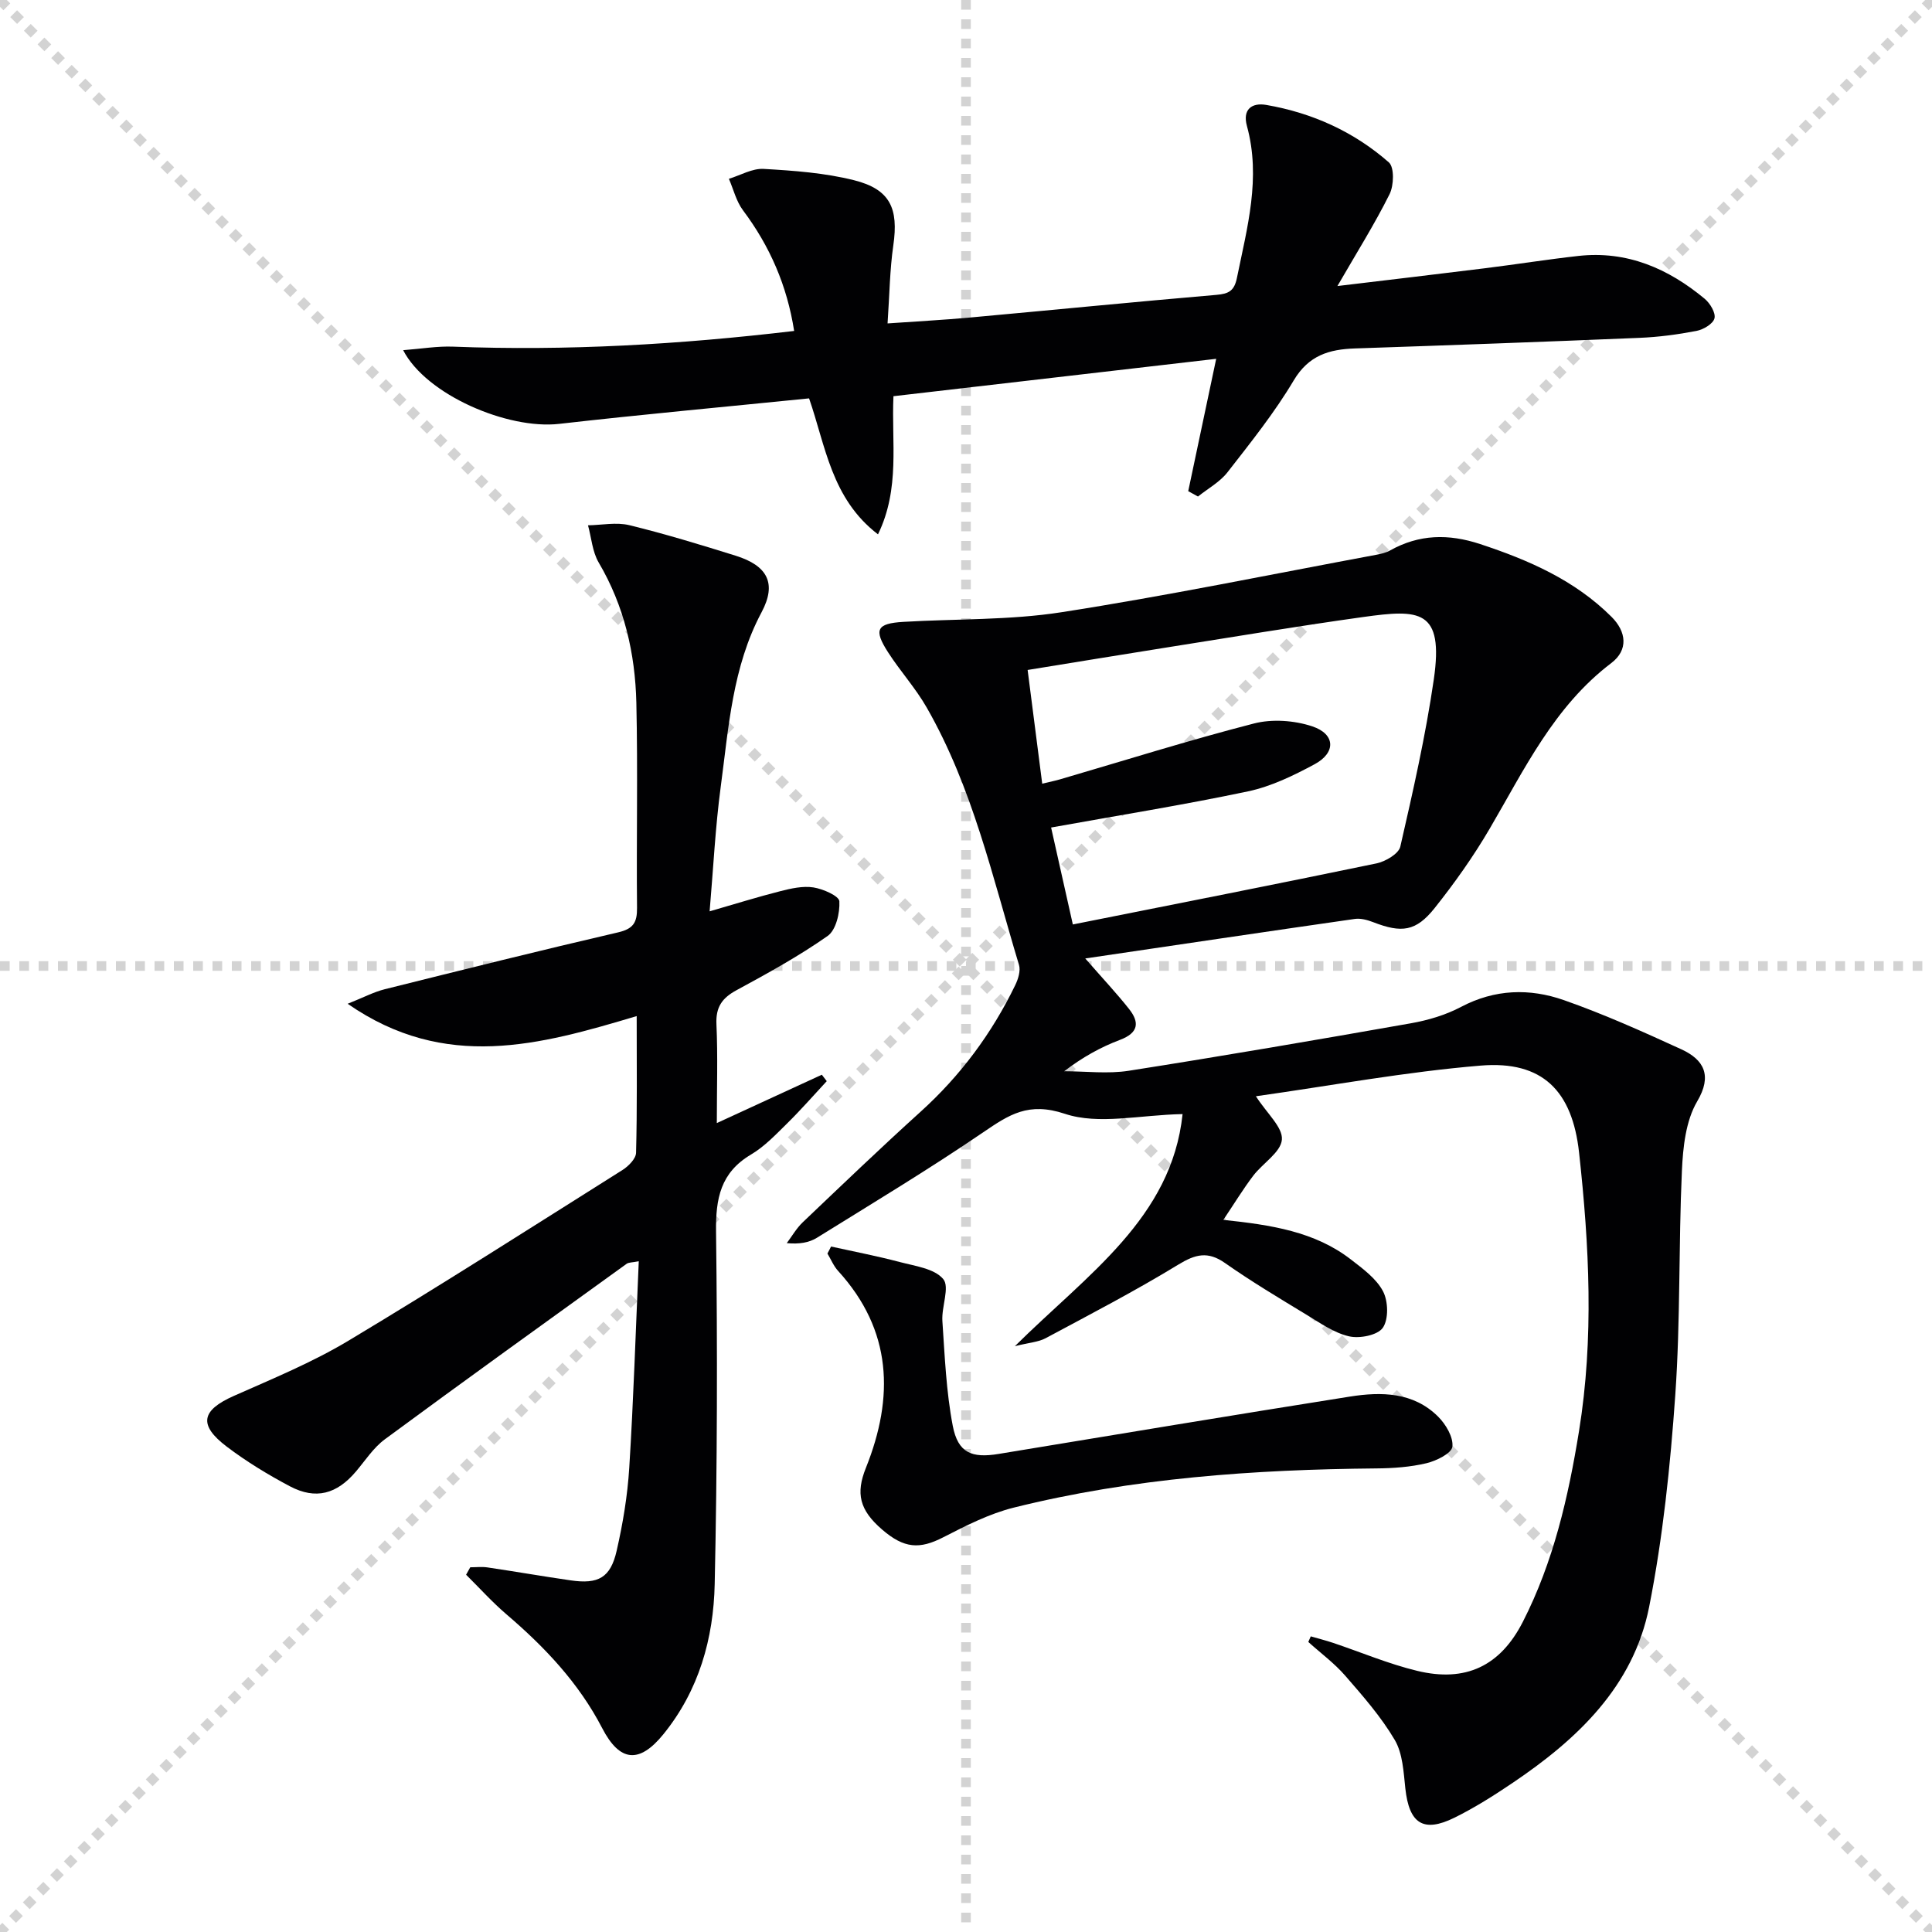 <svg enable-background="new 0 0 400 400" viewBox="0 0 400 400" xmlns="http://www.w3.org/2000/svg"><g stroke="lightgray" stroke-dasharray="1,1" stroke-width="1" transform="scale(2, 2)"><line x1="0" y1="0" x2="200" y2="200"></line><line x1="200" y1="0" x2="0" y2="200"></line><line x1="100" y1="0" x2="100" y2="200"></line><line x1="0" y1="100" x2="200" y2="100"></line></g><g fill="#010103"><path d="m260.02 226.97c2.32 3.6 5.6 6.44 5.38 8.99-.23 2.63-3.97 4.87-5.94 7.47-2.07 2.73-3.86 5.67-6.18 9.13 9.93 1.05 18.94 2.42 26.42 8.21 2.47 1.91 5.25 3.94 6.64 6.58 1.08 2.05 1.18 5.79-.04 7.55-1.08 1.55-4.81 2.28-7 1.77-3.12-.72-5.99-2.76-8.82-4.48-5.68-3.45-11.41-6.87-16.85-10.69-3.57-2.51-6.14-1.83-9.7.34-8.91 5.44-18.2 10.27-27.42 15.21-1.5.81-3.38.91-6.39 1.66 15.02-14.89 32.45-26.52 34.72-48.05-8.86.17-17.35 2.28-24.37-.06-7.55-2.51-11.53.17-16.89 3.82-11.23 7.65-22.9 14.68-34.45 21.85-1.61 1-3.62 1.35-6.24 1.11 1.09-1.45 2.01-3.08 3.3-4.31 8.08-7.69 16.13-15.41 24.4-22.89s14.76-16.22 19.6-26.21c.61-1.25 1.15-2.98.78-4.2-5.46-18.09-9.59-36.68-19.11-53.29-2.3-4.02-5.48-7.52-7.99-11.42-3.04-4.72-2.36-5.98 3.17-6.31 10.93-.65 22-.32 32.76-2 21.8-3.39 43.44-7.85 65.15-11.89.97-.18 1.99-.42 2.84-.89 6.02-3.37 12.1-3.49 18.65-1.33 10.08 3.32 19.6 7.48 27.22 15.08 3.07 3.07 3.51 6.85-.06 9.56-11.85 8.99-17.98 22-25.2 34.33-3.35 5.72-7.23 11.19-11.36 16.38-3.89 4.89-6.85 5.22-12.75 2.93-1.19-.46-2.6-.84-3.82-.66-18.21 2.61-36.41 5.32-55.78 8.18 3.75 4.29 6.55 7.27 9.07 10.46 2.2 2.78 1.97 4.94-1.87 6.39-4.01 1.51-7.8 3.62-11.56 6.5 4.46 0 9.02.58 13.37-.1 19.5-3.06 38.97-6.4 58.41-9.83 3.56-.63 7.2-1.71 10.38-3.39 6.99-3.69 14.2-3.89 21.28-1.41 8.28 2.9 16.33 6.52 24.32 10.18 4.72 2.16 6.45 5.45 3.3 10.78-2.38 4.04-2.95 9.51-3.17 14.4-.7 15.46-.29 30.98-1.37 46.39-1.03 14.69-2.56 29.45-5.41 43.87-3.26 16.49-14.89 27.44-28.33 36.49-3.85 2.6-7.81 5.1-11.97 7.16-6.47 3.19-9.39 1.22-10.18-6.05-.37-3.42-.54-7.23-2.19-10.04-2.82-4.79-6.58-9.08-10.26-13.31-2.25-2.59-5.08-4.67-7.64-6.98.17-.39.34-.77.51-1.16 1.53.44 3.09.84 4.6 1.34 5.81 1.95 11.5 4.37 17.43 5.8 10.03 2.43 17.2-.98 21.88-10.15 6.34-12.41 9.42-25.85 11.63-39.49 3.11-19.21 2.12-38.44.01-57.66-1.4-12.78-7.57-19.07-20.36-18.01-15.46 1.28-30.77 4.12-46.55 6.35zm-44.24-64.72c1.75-.42 2.72-.61 3.67-.89 13.38-3.91 26.68-8.1 40.17-11.57 3.76-.97 8.35-.64 12.06.59 4.81 1.6 4.95 5.45.49 7.85-4.35 2.34-8.99 4.6-13.77 5.61-13.41 2.83-26.97 5-40.78 7.49 1.43 6.39 3.03 13.51 4.5 20.07 21.58-4.3 42.24-8.36 62.86-12.64 1.87-.39 4.6-1.99 4.94-3.48 2.63-11.46 5.24-22.97 6.93-34.59 2.12-14.58-2.98-14.56-14.57-12.95-13.79 1.92-27.53 4.23-41.28 6.4-9.27 1.47-18.54 3-28.24 4.57 1.01 7.95 1.98 15.47 3.02 23.54z"/><path d="m97.36 324.49c1.2 0 2.42-.15 3.59.03 5.75.85 11.47 1.85 17.22 2.68 5.71.83 8.23-.55 9.5-6.12 1.29-5.64 2.25-11.41 2.61-17.18.88-14.09 1.33-28.2 1.97-42.77-1.36.27-2.08.21-2.52.53-16.72 12.06-33.46 24.1-50.05 36.33-2.35 1.73-4.04 4.37-5.97 6.65-3.97 4.7-8.33 5.91-13.69 3.08-4.53-2.4-8.97-5.1-13.05-8.19-5.96-4.51-5.28-7.54 1.44-10.52 8.02-3.56 16.23-6.93 23.73-11.43 19.11-11.46 37.89-23.47 56.75-35.35 1.23-.78 2.77-2.33 2.8-3.56.24-9.13.13-18.28.13-28.3-20.01 5.98-39.63 11.49-59.84-2.55 3.33-1.33 5.41-2.44 7.64-3 16.1-4.02 32.21-8.04 48.38-11.79 3.12-.73 3.92-2.05 3.89-5.04-.14-14.16.18-28.33-.14-42.49-.24-10.22-2.5-20.04-7.8-29.04-1.31-2.23-1.5-5.12-2.21-7.7 2.86-.05 5.86-.68 8.55-.03 7.41 1.81 14.72 4.04 22.01 6.32 6.61 2.06 8.56 5.73 5.38 11.7-6.06 11.36-6.81 23.84-8.46 36.13-1.12 8.37-1.53 16.84-2.3 25.8 5.24-1.51 9.9-2.97 14.63-4.17 2.23-.57 4.66-1.12 6.86-.78 1.99.31 5.31 1.77 5.37 2.87.13 2.41-.69 5.97-2.44 7.19-5.97 4.19-12.42 7.73-18.85 11.22-3 1.62-4.32 3.51-4.16 7.04.3 6.58.08 13.19.08 20.47 7.78-3.58 14.76-6.8 21.74-10.01.34.44.68.89 1.02 1.33-2.7 2.91-5.32 5.91-8.14 8.69-2.37 2.33-4.73 4.84-7.55 6.51-6.3 3.74-7.32 9.09-7.23 15.96.3 24.32.25 48.65-.28 72.96-.24 11.26-3.26 22.02-10.61 31.08-5 6.16-9.04 5.78-12.68-1.24-4.84-9.34-11.88-16.78-19.8-23.55-2.97-2.54-5.6-5.47-8.38-8.22.29-.51.58-1.03.86-1.54z"/><path d="m276.9 59.22c10.84-1.3 20.73-2.46 30.61-3.69 6.43-.8 12.83-1.82 19.27-2.54 10.07-1.12 18.61 2.59 26.17 8.88 1.11.93 2.31 2.93 2.01 4.05-.3 1.14-2.3 2.32-3.72 2.59-3.9.75-7.87 1.28-11.84 1.44-19.61.82-39.23 1.53-58.85 2.19-5.37.18-9.61 1.42-12.71 6.64-3.98 6.69-8.91 12.85-13.71 19.01-1.58 2.02-4.04 3.36-6.1 5.01-.67-.37-1.35-.74-2.02-1.11 1.88-8.9 3.76-17.79 5.79-27.4-22.45 2.6-44.5 5.16-66.82 7.74-.44 9.55 1.42 19.09-3.2 28.6-9.67-7.39-10.86-18.37-14.27-28.15-17.44 1.76-34.62 3.33-51.76 5.28-10.64 1.2-27.51-6-32.28-15.26 3.79-.29 7.08-.86 10.35-.73 23.48.91 46.84-.44 70.6-3.25-1.47-9.41-5.04-17.57-10.6-24.99-1.39-1.86-1.96-4.32-2.91-6.51 2.4-.73 4.85-2.19 7.2-2.05 6.27.36 12.64.82 18.7 2.34 7.5 1.88 9.25 5.83 8.14 13.5-.73 5.04-.78 10.18-1.19 16.15 6.23-.44 11.61-.72 16.96-1.21 17.04-1.55 34.07-3.24 51.12-4.7 2.56-.22 3.71-.82 4.26-3.55 2.12-10.4 5.01-20.69 2.06-31.43-.93-3.4.98-4.88 4.05-4.34 9.5 1.65 18.11 5.54 25.34 11.89 1.15 1.01 1.05 4.78.14 6.59-3.09 6.2-6.8 12.1-10.79 19.01z"/><path d="m172.06 258.08c4.74 1.05 9.51 1.96 14.19 3.2 3.18.84 7.2 1.35 9.03 3.53 1.4 1.66-.37 5.73-.17 8.69.49 7.26.79 14.6 2.15 21.71 1.08 5.6 3.92 6.73 9.5 5.81 24.23-3.99 48.45-8.03 72.71-11.87 6.52-1.03 13.16-.95 18.27 4.14 1.6 1.59 3.19 4.27 2.96 6.24-.16 1.36-3.3 2.92-5.35 3.41-3.36.8-6.9 1.05-10.38 1.08-25.31.23-50.46 1.98-75.1 8.12-5.05 1.26-9.88 3.73-14.56 6.13-4.9 2.52-8.1 2.37-12.7-1.61-4.69-4.05-5.45-7.48-3.34-12.74 5.87-14.66 5.47-28.49-5.75-40.79-.93-1.02-1.48-2.39-2.21-3.6.27-.48.51-.97.75-1.45z"/></g></svg>